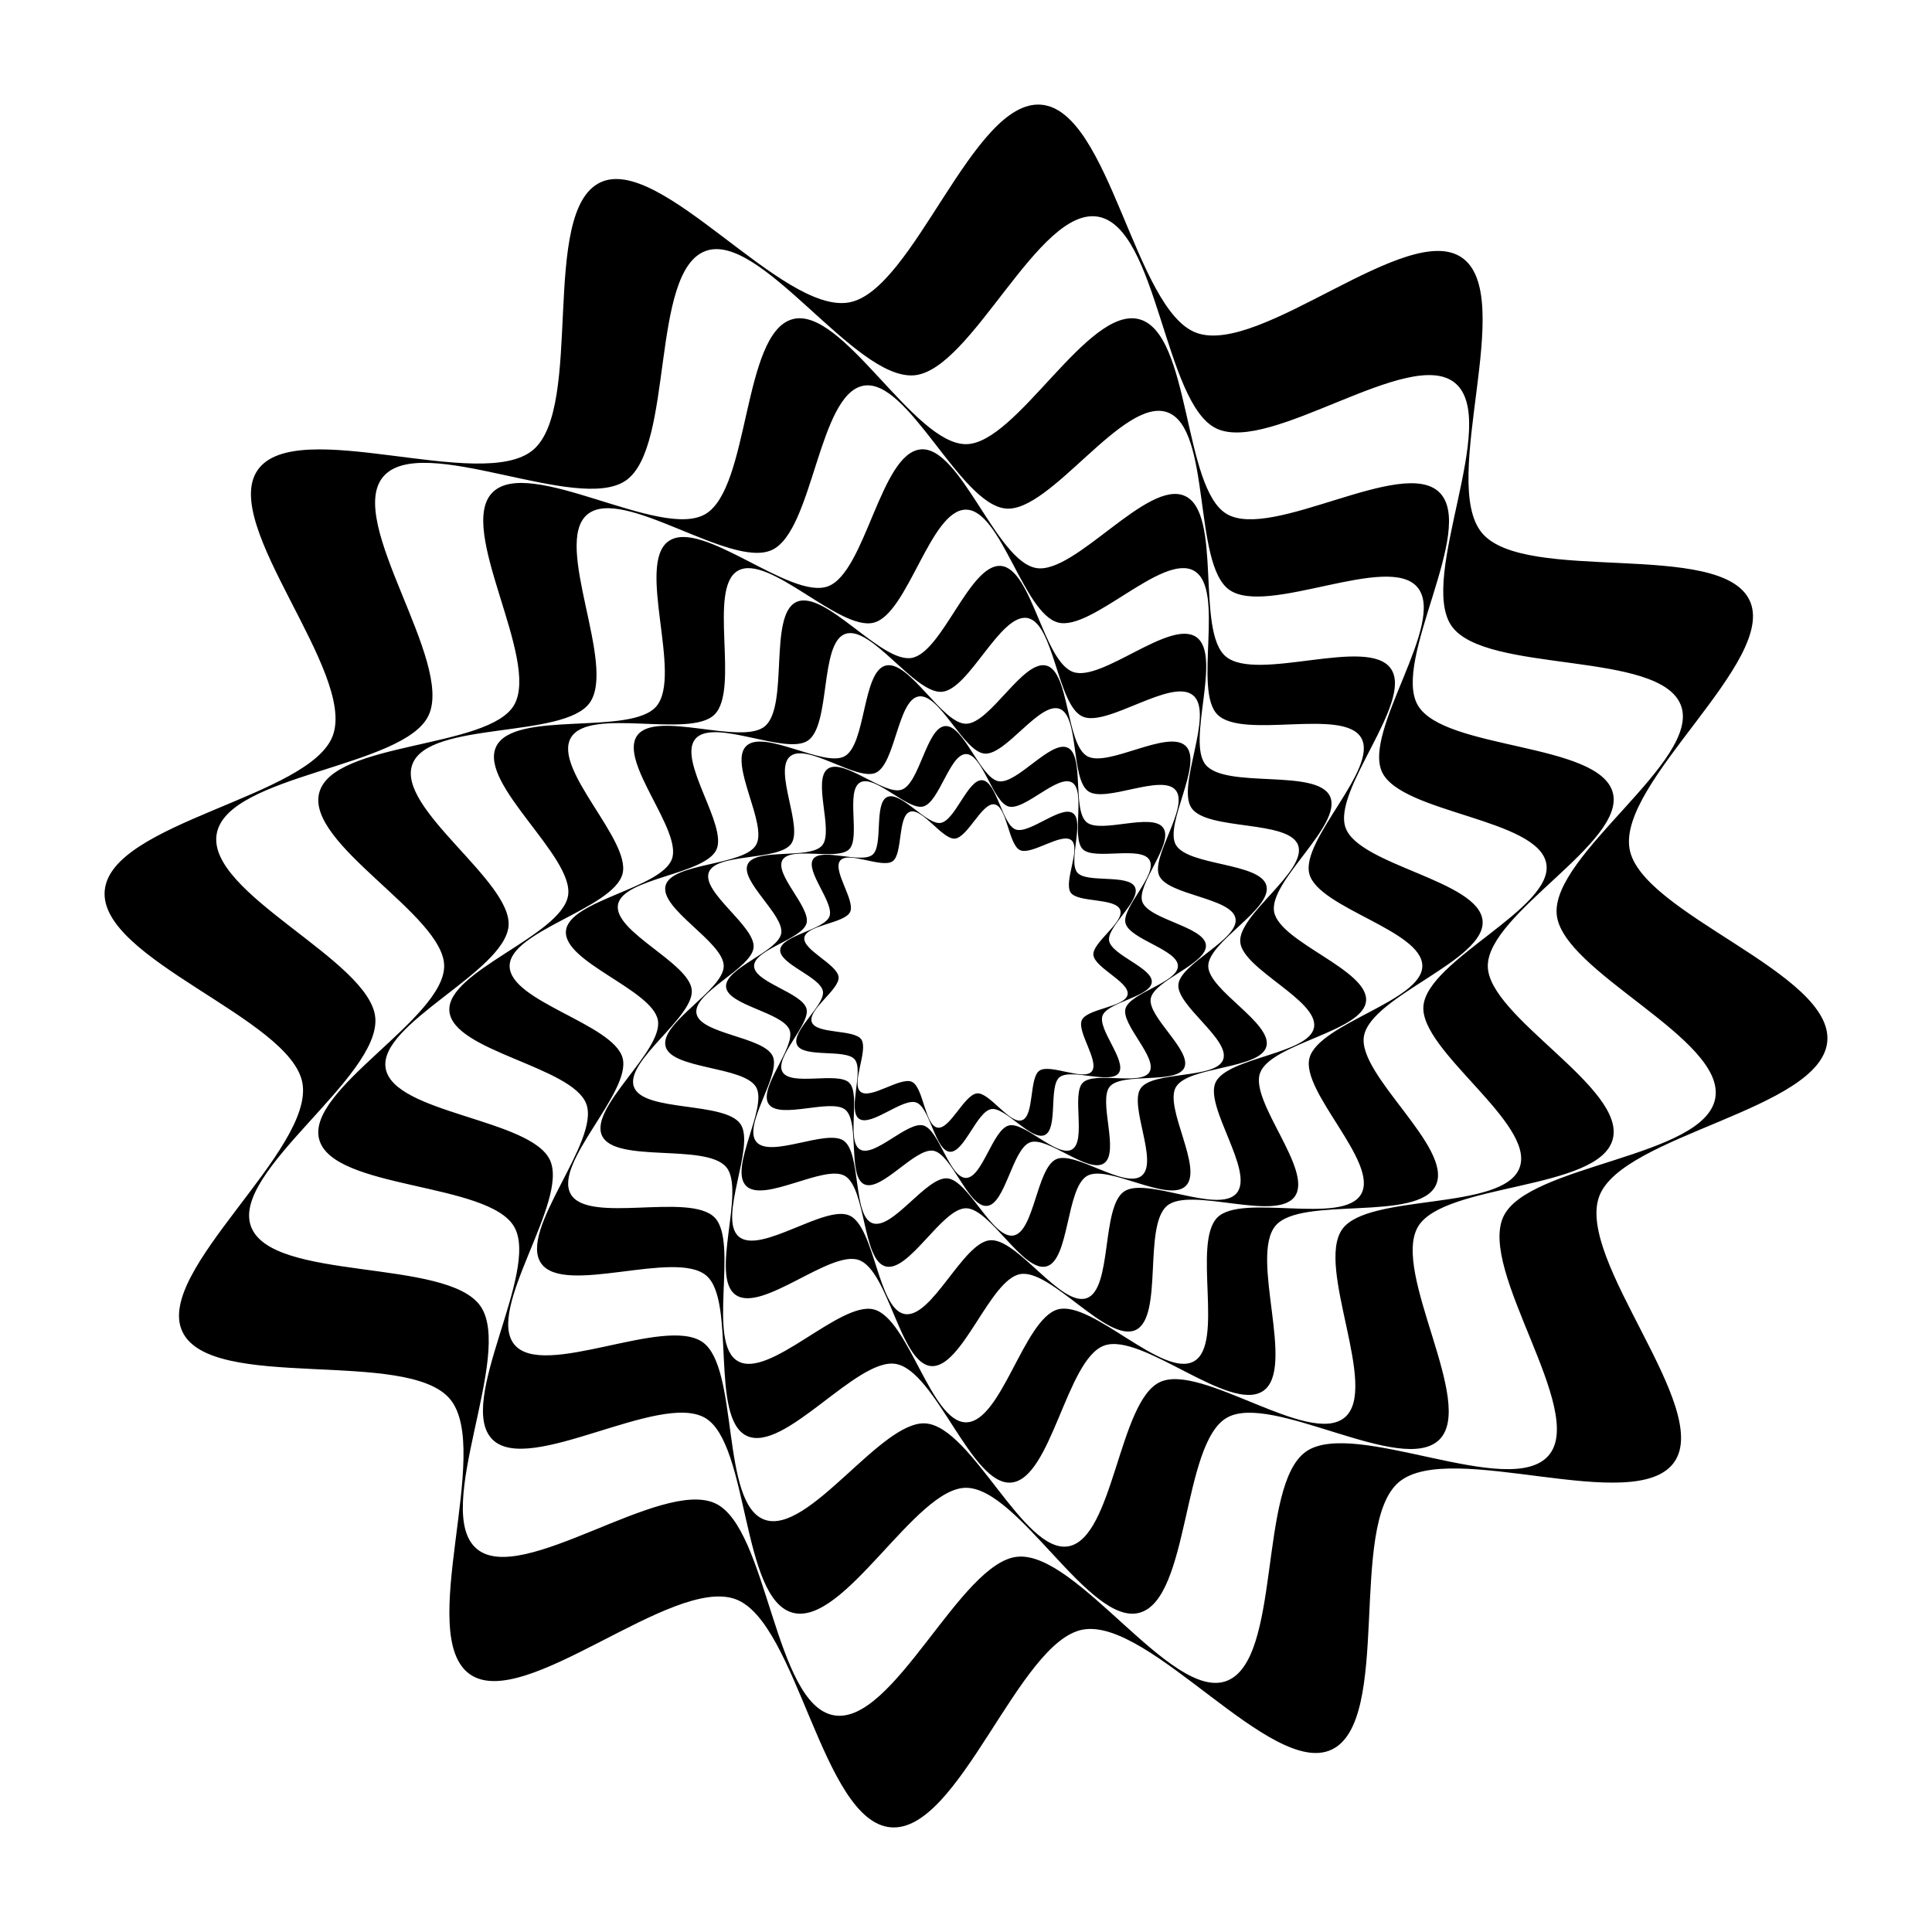 <?xml version="1.0" encoding="UTF-8"?>
<!-- Uploaded to: ICON Repo, www.iconrepo.com, Generator: ICON Repo Mixer Tools -->
<svg fill="#000000" width="800px" height="800px" version="1.1" viewBox="144 144 512 512" xmlns="http://www.w3.org/2000/svg">
 <path d="m628.25 419.97c1.59-18.18-49.387-33.836-52.398-50.996-3.121-17.754 39.285-49.879 31.828-65.836-7.566-16.188-59.516-4.285-70.926-17.883s9.332-62.691-5.293-72.953c-14.418-10.117-53.422 26.062-70.367 19.91-16.375-5.949-22.945-58.871-41.125-60.461s-33.836 49.387-50.996 52.402c-17.754 3.121-49.879-39.285-65.836-31.828-16.188 7.566-4.285 59.516-17.883 70.926s-62.691-9.332-72.953 5.293c-10.117 14.422 26.062 53.426 19.91 70.367-5.949 16.375-58.871 22.945-60.461 41.125-1.59 18.18 49.387 33.836 52.398 50.996 3.121 17.754-39.285 49.879-31.828 65.836 7.566 16.188 59.516 4.285 70.926 17.883s-9.332 62.691 5.293 72.953c14.418 10.117 53.422-26.062 70.367-19.91 16.375 5.949 22.945 58.871 41.125 60.461s33.836-49.387 50.996-52.402c17.754-3.117 49.879 39.285 65.836 31.828 16.188-7.566 4.285-59.516 17.883-70.926s62.691 9.332 72.953-5.293c10.117-14.422-26.062-53.426-19.91-70.367 5.949-16.375 58.871-22.945 60.461-41.125zm-73.785 109.67c-10.117 12.035-51.566-9.914-64.363-0.953-12.797 8.961-6.348 55.414-21.117 60.805-14.562 5.316-39.473-34.324-55.273-32.949-15.273 1.328-32.91 44.812-48.727 42.027-15.816-2.789-17.516-49.684-31.414-56.156-14.383-6.695-51.348 22.031-63.215 12.055-12.035-10.117 9.914-51.566 0.953-64.363-8.961-12.797-55.414-6.348-60.805-21.117-5.316-14.562 34.324-39.473 32.953-55.277-1.328-15.273-44.812-32.91-42.027-48.723 2.789-15.816 49.684-17.516 56.156-31.414 6.695-14.379-22.031-51.348-12.055-63.215 10.117-12.035 51.566 9.914 64.363 0.953s6.348-55.414 21.117-60.805c14.562-5.316 39.473 34.324 55.273 32.949 15.273-1.328 32.91-44.812 48.727-42.027 15.816 2.789 17.516 49.688 31.414 56.156 14.383 6.695 51.348-22.031 63.215-12.055 12.035 10.117-9.914 51.566-0.953 64.363s55.414 6.348 60.805 21.117c5.316 14.562-34.324 39.473-32.953 55.273 1.328 15.273 44.812 32.91 42.027 48.727-2.789 15.816-49.684 17.516-56.156 31.414-6.699 14.379 22.027 51.348 12.055 63.215zm16.922-83.719c3.656-13.652-33.113-32.445-33.105-45.938 0.008-13.957 36.668-32.758 33.125-45.93-3.594-13.359-44.812-11.27-51.684-23.176-6.871-11.902 15.547-46.555 5.773-56.352-9.637-9.656-44.246 12.691-56.34 5.719-11.688-6.738-9.582-47.98-23.234-51.641-13.652-3.656-32.445 33.113-45.938 33.105-13.957-0.008-32.758-36.668-45.93-33.125-13.363 3.594-11.27 44.812-23.176 51.684-11.902 6.875-46.555-15.547-56.352-5.773-9.656 9.637 12.691 44.246 5.719 56.34-6.738 11.688-47.98 9.582-51.641 23.234-3.656 13.648 33.113 32.445 33.105 45.938-0.008 13.957-36.668 32.758-33.125 45.93 3.594 13.363 44.812 11.27 51.684 23.176 6.871 11.906-15.547 46.555-5.773 56.352 9.637 9.656 44.246-12.691 56.34-5.719 11.688 6.738 9.582 47.98 23.234 51.641 13.652 3.656 32.445-33.113 45.938-33.105 13.957 0.008 32.758 36.668 45.93 33.125 13.363-3.594 11.27-44.812 23.176-51.684 11.902-6.871 46.555 15.547 56.352 5.773 9.656-9.637-12.691-44.246-5.719-56.34 6.738-11.691 47.984-9.582 51.641-23.234zm-71.715 23.887c-7.039 10.066 9.898 42.121 0.695 49.832-9.336 7.816-37.992-14.496-48.957-9.383-10.965 5.113-12.293 41.406-24.281 43.531-11.82 2.094-25.488-31.484-37.723-32.562-11.828-1.043-31.125 29.75-42.812 25.5-11.688-4.254-6.676-40.246-16.406-47.051-10.066-7.039-42.121 9.898-49.832 0.695-7.816-9.336 14.496-37.992 9.383-48.957-5.113-10.965-41.406-12.293-43.531-24.281-2.094-11.82 31.484-25.488 32.562-37.723 1.043-11.828-29.75-31.125-25.5-42.812 4.254-11.688 40.246-6.676 47.051-16.406 7.039-10.066-9.898-42.125-0.695-49.832 9.336-7.816 37.992 14.496 48.957 9.383 10.965-5.113 12.293-41.406 24.281-43.531 11.82-2.094 25.488 31.484 37.723 32.562 11.828 1.043 31.125-29.75 42.812-25.496s6.676 40.246 16.406 47.051c10.066 7.039 42.121-9.898 49.832-0.695 7.816 9.336-14.496 37.992-9.383 48.957 5.113 10.961 41.406 12.293 43.531 24.281 2.094 11.82-31.484 25.488-32.562 37.723-1.043 11.828 29.75 31.125 25.5 42.812-4.254 11.684-40.246 6.672-47.051 16.402zm5.789-51.227c1.883-10.645 32.371-20.051 31.438-30.574-0.945-10.672-32.66-14.621-36.301-24.625-3.641-10.004 18.117-33.414 11.98-42.199-6.051-8.66-35.453 3.731-43.738-3.215-8.008-6.711-0.855-37.879-10.773-42.508-9.918-4.625-29.199 20.891-39.484 19.07-10.645-1.883-20.051-32.371-30.574-31.438-10.672 0.945-14.621 32.66-24.625 36.301-10.004 3.641-33.414-18.117-42.199-11.98-8.66 6.051 3.731 35.453-3.215 43.738-6.711 8.008-37.883 0.855-42.508 10.773s20.891 29.199 19.07 39.484c-1.883 10.645-32.371 20.051-31.438 30.574 0.945 10.672 32.66 14.621 36.301 24.625s-18.117 33.414-11.98 42.199c6.051 8.66 35.453-3.731 43.738 3.215 8.008 6.711 0.855 37.883 10.773 42.508s29.199-20.891 39.484-19.07c10.645 1.883 20.051 32.371 30.574 31.438 10.672-0.945 14.621-32.66 24.625-36.301s33.414 18.117 42.199 11.98c8.66-6.051-3.731-35.453 3.215-43.738 6.711-8.008 37.883-0.855 42.508-10.773 4.625-9.918-20.891-29.195-19.07-39.484zm-0.746 41.875c-4.816 8.34-31.594-0.32-38.09 6.184-6.723 6.731 1.883 33.457-6.172 38.094-8.172 4.707-27.027-16.164-36.074-13.738-9.047 2.426-14.941 29.926-24.371 29.934-9.297 0.008-15.203-27.438-24.391-29.906-8.879-2.387-27.738 18.504-36.078 13.688-8.34-4.816 0.32-31.59-6.184-38.09-6.731-6.723-33.457 1.883-38.098-6.172-4.707-8.172 16.164-27.027 13.738-36.074-2.426-9.047-29.926-14.941-29.934-24.371-0.008-9.297 27.438-15.203 29.906-24.391 2.387-8.879-18.504-27.738-13.688-36.078s31.594 0.32 38.09-6.184c6.723-6.731-1.883-33.453 6.172-38.094 8.172-4.707 27.027 16.164 36.074 13.738 9.047-2.426 14.941-29.926 24.371-29.934 9.297-0.008 15.203 27.438 24.391 29.906 8.879 2.387 27.738-18.504 36.078-13.688 8.34 4.816-0.32 31.594 6.184 38.09 6.731 6.723 33.457-1.883 38.098 6.172 4.707 8.172-16.164 27.027-13.738 36.074 2.426 9.047 29.926 14.941 29.934 24.371 0.008 9.297-27.438 15.203-29.906 24.391-2.387 8.879 18.504 27.738 13.688 36.078zm-26.785-32.102c2.867-7.863 27.383-10.938 28.09-19.09 0.715-8.266-22.941-15.543-24.371-23.66-1.43-8.117 18.312-23.047 14.812-30.57-3.449-7.418-27.539-1.922-32.922-8.332-5.203-6.195 4.441-29.004-2.5-33.867-6.941-4.863-25.078 12.004-32.676 9.234-7.863-2.867-10.938-27.383-19.09-28.09-8.266-0.715-15.543 22.941-23.66 24.371-8.129 1.434-23.055-18.309-30.578-14.809-7.418 3.449-1.922 27.539-8.332 32.922-6.195 5.203-29.004-4.441-33.867 2.5-4.863 6.941 12.004 25.074 9.234 32.676-2.867 7.863-27.383 10.938-28.09 19.09-0.715 8.266 22.941 15.543 24.371 23.66 1.434 8.121-18.309 23.051-14.809 30.574 3.449 7.418 27.539 1.922 32.922 8.332 5.203 6.195-4.441 29.004 2.5 33.867 6.941 4.859 25.078-12.004 32.676-9.234 7.863 2.867 10.938 27.383 19.09 28.09 8.266 0.715 15.543-22.941 23.66-24.371 8.117-1.43 23.047 18.309 30.57 14.812 7.418-3.449 1.922-27.539 8.332-32.922 6.195-5.203 29.004 4.441 33.867-2.5 4.863-6.953-12.004-25.086-9.23-32.684zm-6.199 31.836c-4.793 5.715-24.051-4.492-29.879-0.406-6.031 4.231-3.062 25.766-9.828 28.223-6.863 2.492-18.438-15.961-25.664-15.328-7.227 0.633-15.418 20.812-22.613 19.551-7.09-1.242-7.906-22.969-14.578-26.086-6.453-3.012-23.641 10.383-29.355 5.59s4.492-24.051 0.406-29.879c-4.231-6.031-25.766-3.062-28.223-9.828-2.492-6.863 15.961-18.438 15.328-25.664-0.633-7.227-20.812-15.418-19.551-22.609 1.242-7.09 22.969-7.906 26.086-14.578 3.012-6.449-10.383-23.641-5.586-29.355 4.793-5.715 24.051 4.492 29.879 0.406 6.031-4.231 3.062-25.77 9.828-28.223 6.863-2.492 18.438 15.961 25.664 15.328 7.227-0.633 15.418-20.812 22.613-19.551 7.09 1.242 7.906 22.969 14.578 26.086 6.453 3.012 23.641-10.383 29.355-5.586 5.711 4.793-4.492 24.051-0.406 29.879 4.231 6.031 25.766 3.062 28.223 9.828 2.492 6.863-15.961 18.438-15.328 25.664 0.633 7.227 20.812 15.422 19.551 22.613-1.242 7.09-22.969 7.906-26.086 14.578-3.016 6.441 10.379 23.629 5.586 29.344zm-16.113-28.086c3.246-5.613 22.355-4.66 23.988-10.781 1.656-6.207-15.406-14.938-15.406-21.32 0-6.383 17.062-15.113 15.406-21.324-1.633-6.121-20.742-5.168-23.988-10.781-3.137-5.422 7.289-21.523 2.648-26.164s-20.738 5.785-26.164 2.648c-5.613-3.246-4.66-22.355-10.781-23.988-6.207-1.656-14.938 15.406-21.324 15.406-6.383 0-15.113-17.062-21.324-15.406-6.121 1.633-5.168 20.742-10.781 23.988-5.426 3.137-21.523-7.289-26.164-2.648-4.641 4.641 5.785 20.738 2.648 26.164-3.246 5.613-22.355 4.66-23.988 10.781-1.656 6.207 15.406 14.938 15.406 21.32s-17.062 15.113-15.406 21.324c1.633 6.121 20.742 5.168 23.988 10.781 3.137 5.426-7.289 21.523-2.648 26.164 4.641 4.641 20.738-5.785 26.164-2.648 5.613 3.246 4.66 22.355 10.781 23.988 6.207 1.656 14.938-15.406 21.324-15.406 6.383 0 15.113 17.062 21.324 15.406 6.121-1.633 5.168-20.742 10.781-23.988 5.426-3.137 21.523 7.289 26.164 2.648 4.641-4.644-5.785-20.742-2.648-26.168zm-9.008 23.441c-4.426 3.715-17.738-6.66-22.734-4.328-5.168 2.414-5.801 19.238-11.293 20.203-5.57 0.977-11.914-14.652-17.512-15.141-5.598-0.488-14.559 13.801-19.875 11.871-5.242-1.902-2.941-18.582-7.609-21.855-4.516-3.164-19.426 4.738-23.141 0.312-3.711-4.426 6.66-17.738 4.328-22.734-2.414-5.168-19.238-5.801-20.203-11.293-0.977-5.57 14.652-11.914 15.141-17.512 0.488-5.598-13.801-14.559-11.871-19.875 1.902-5.238 18.582-2.941 21.855-7.609 3.164-4.516-4.738-19.426-0.312-23.137 4.426-3.711 17.738 6.66 22.734 4.328 5.168-2.414 5.801-19.238 11.293-20.203 5.57-0.977 11.914 14.652 17.512 15.141 5.598 0.488 14.559-13.801 19.875-11.871 5.242 1.902 2.941 18.582 7.609 21.855 4.516 3.164 19.426-4.738 23.141-0.316 3.711 4.426-6.66 17.738-4.328 22.734 2.414 5.168 19.238 5.801 20.203 11.293 0.977 5.57-14.652 11.914-15.141 17.512s13.801 14.559 11.871 19.875c-1.902 5.242-18.582 2.941-21.855 7.609-3.168 4.516 4.734 19.426 0.312 23.141zm11.234-28.582c2.098-4.512-9.738-13.465-8.883-18.332 0.859-4.867 15.047-9.23 14.617-14.188-0.422-4.887-15.125-6.731-16.844-11.449-1.66-4.559 8.453-15.434 5.535-19.598-2.914-4.164-16.594 1.621-20.309-1.5-3.844-3.231-0.547-17.676-4.996-19.742-4.512-2.098-13.465 9.738-18.332 8.883-4.867-0.859-9.234-15.047-14.191-14.617-4.887 0.422-6.731 15.125-11.449 16.844-4.559 1.66-15.434-8.453-19.598-5.535-4.164 2.914 1.621 16.594-1.5 20.309-3.231 3.844-17.676 0.547-19.742 4.996-2.098 4.512 9.738 13.465 8.883 18.332-0.859 4.867-15.047 9.23-14.617 14.191 0.422 4.887 15.125 6.731 16.844 11.449 1.66 4.559-8.453 15.434-5.535 19.598 2.914 4.164 16.594-1.621 20.309 1.5 3.844 3.231 0.547 17.676 4.996 19.742 4.512 2.098 13.465-9.738 18.332-8.883 4.867 0.855 9.234 15.043 14.191 14.613 4.887-0.422 6.731-15.125 11.449-16.844 4.559-1.664 15.434 8.453 19.598 5.535 4.164-2.914-1.621-16.594 1.5-20.309 3.227-3.844 17.672-0.547 19.742-4.996zm-9.203 1.109c-2.156 3.742-14.566-0.258-17.691 2.867-3.019 3.016 1 15.453-2.871 17.688-3.875 2.234-12.633-7.465-16.754-6.356-4.266 1.145-7.012 13.891-11.328 13.887-4.379-0.004-7.117-12.777-11.316-13.902-4.203-1.125-12.957 8.566-16.754 6.379-3.742-2.156 0.258-14.566-2.867-17.691-3.016-3.019-15.453 1-17.688-2.871-2.238-3.875 7.465-12.633 6.356-16.754-1.145-4.266-13.891-7.012-13.887-11.328 0.004-4.379 12.777-7.117 13.902-11.32s-8.566-12.957-6.379-16.754c2.156-3.742 14.566 0.258 17.691-2.863 3.019-3.016-1-15.453 2.871-17.688 3.875-2.234 12.633 7.465 16.754 6.356 4.266-1.145 7.012-13.891 11.328-13.887 4.379 0.004 7.117 12.777 11.316 13.902 4.203 1.125 12.957-8.566 16.754-6.379 3.742 2.156-0.258 14.566 2.867 17.691 3.016 3.023 15.453-1 17.688 2.871 2.238 3.875-7.465 12.633-6.356 16.754 1.145 4.266 13.891 7.012 13.887 11.328-0.004 4.379-12.777 7.117-13.902 11.32-1.129 4.199 8.562 12.957 6.375 16.75zm-12.461-14.906c1.309-3.598 12.715-5.016 13.055-8.855 0.336-3.785-10.629-7.168-11.309-10.996-0.656-3.699 8.523-10.633 6.859-14.199-1.664-3.566-12.871-0.996-15.285-3.875-2.496-2.981 1.961-13.555-1.156-15.73-3.16-2.207-11.578 5.617-15.176 4.309-3.598-1.309-5.016-12.715-8.855-13.055-3.785-0.336-7.168 10.629-10.996 11.309-3.699 0.656-10.633-8.523-14.199-6.859-3.566 1.664-0.996 12.871-3.875 15.285-2.981 2.496-13.551-1.957-15.73 1.156-2.207 3.16 5.617 11.578 4.309 15.176-1.309 3.598-12.715 5.016-13.055 8.855-0.336 3.785 10.629 7.168 11.309 10.996 0.656 3.699-8.523 10.633-6.859 14.199 1.664 3.566 12.871 0.996 15.285 3.875 2.496 2.981-1.961 13.551 1.156 15.73 3.16 2.207 11.578-5.617 15.176-4.309 3.598 1.309 5.016 12.715 8.855 13.055 3.785 0.336 7.168-10.629 10.996-11.305 3.699-0.656 10.633 8.52 14.199 6.859 3.566-1.664 0.996-12.871 3.875-15.285 2.981-2.496 13.551 1.961 15.73-1.156 2.203-3.164-5.621-11.582-4.312-15.18zm-2.863 14.785c-2.144 2.562-11.074-2.156-13.879-0.195-2.711 1.895-1.312 11.918-4.57 13.105-3.254 1.184-8.629-7.391-11.922-7.102-3.406 0.301-7.215 9.652-10.508 9.07-3.34-0.594-3.711-10.699-6.762-12.125-3.055-1.426-11.035 4.789-13.633 2.613-2.562-2.144 2.156-11.074 0.195-13.879-1.895-2.711-11.918-1.316-13.105-4.57-1.184-3.254 7.391-8.629 7.102-11.922-0.301-3.41-9.652-7.215-9.07-10.508 0.594-3.34 10.699-3.711 12.125-6.762 1.426-3.055-4.789-11.035-2.613-13.633 2.144-2.562 11.074 2.156 13.879 0.195 2.711-1.895 1.312-11.918 4.57-13.102 3.254-1.184 8.629 7.391 11.922 7.102 3.406-0.301 7.215-9.652 10.508-9.07 3.34 0.594 3.711 10.699 6.762 12.125 3.055 1.426 11.035-4.789 13.633-2.613 2.562 2.144-2.156 11.074-0.195 13.879 1.895 2.711 11.918 1.312 13.105 4.57 1.184 3.254-7.391 8.629-7.102 11.922 0.301 3.41 9.652 7.215 9.07 10.508-0.594 3.34-10.699 3.707-12.125 6.762-1.422 3.047 4.793 11.027 2.613 13.629z"/>
</svg>